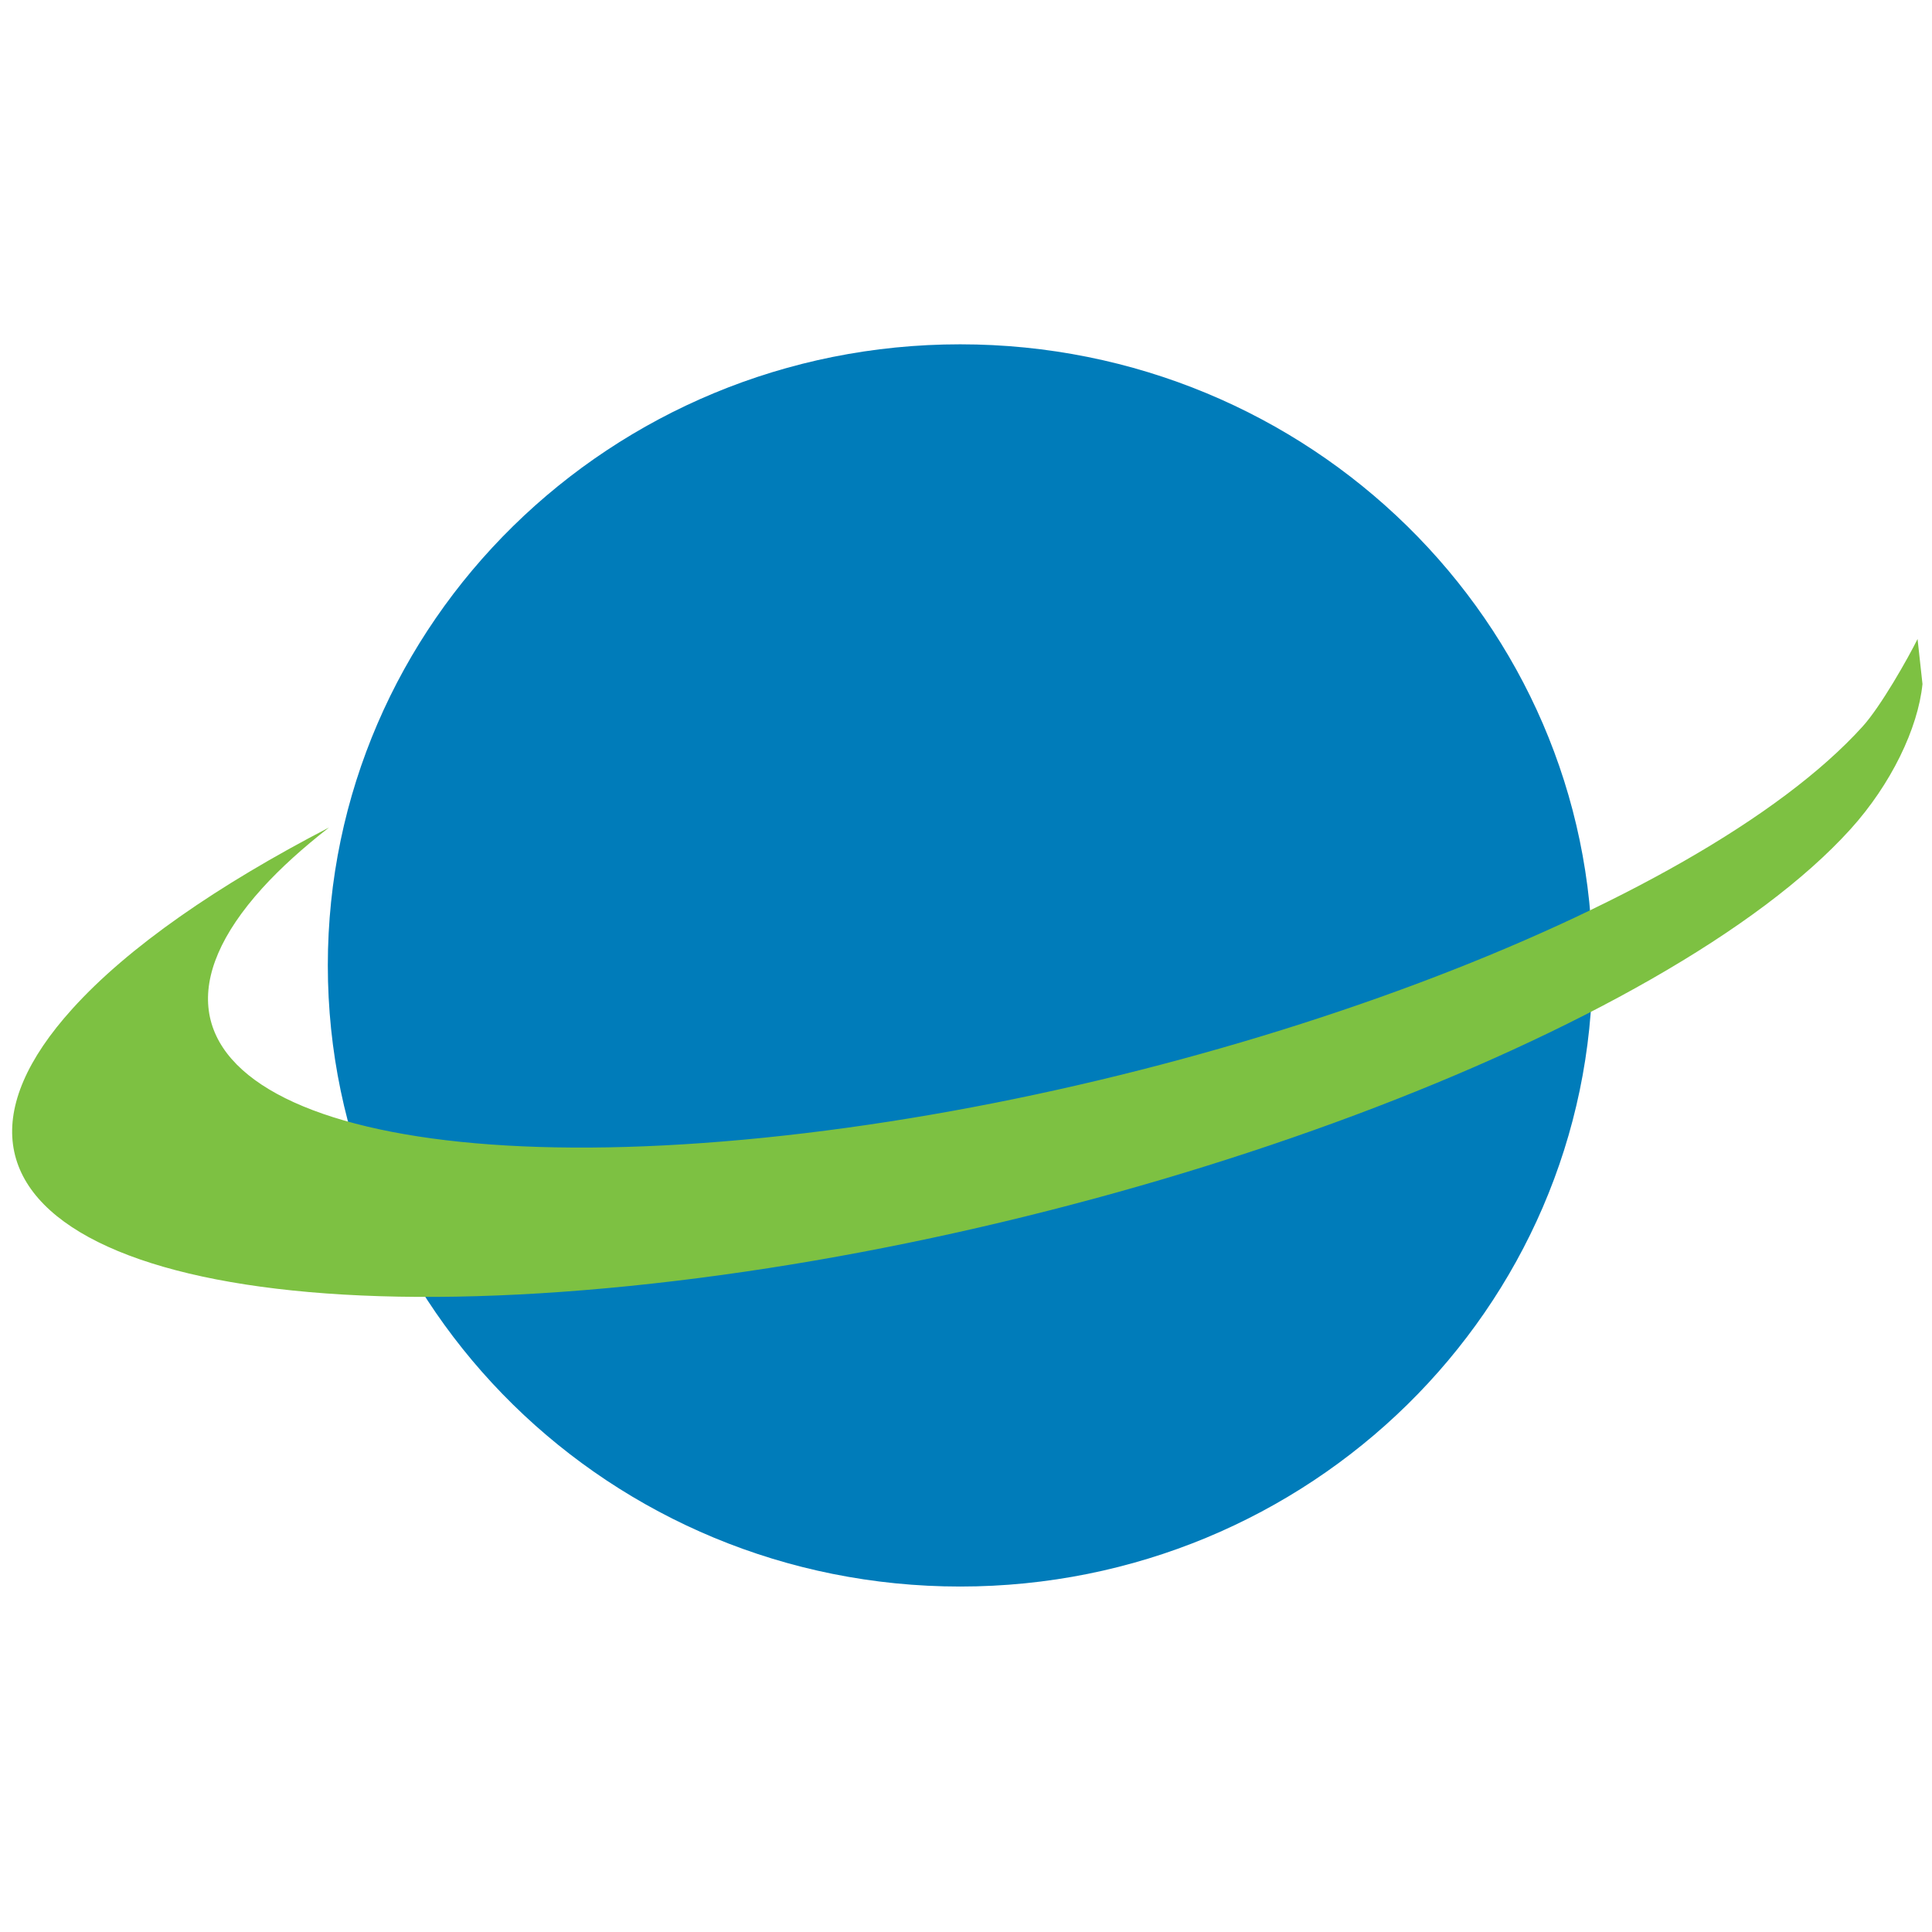 <?xml version="1.0" encoding="utf-8"?>
<!-- Generator: Adobe Illustrator 24.1.3, SVG Export Plug-In . SVG Version: 6.00 Build 0)  -->
<svg version="1.2" baseProfile="tiny-ps" id="Layer_1" xmlns="http://www.w3.org/2000/svg" xmlns:xlink="http://www.w3.org/1999/xlink" viewBox="0 0 404 404" xml:space="preserve">
<title>WebCE</title>
<rect x="-98" y="-84" fill="#FFFFFF" width="586" height="530"/>
<path fill="#007CBA" d="M333.01,201.87c0,71.75-59.19,129.89-132.23,129.89c-73.02,0-132.23-58.14-132.23-129.89
	C68.55,130.14,127.76,72,200.78,72C273.82,72,333.01,130.14,333.01,201.87z"/>
<path fill="#7DC142" d="M159.63,237.92c-92.4,9.33-139.31-14.02-104.79-52.19c3.84-4.23,8.57-8.49,13.96-12.69
	c-23.25,12.06-41.97,24.97-53.65,37.89c-38.37,42.39,13.76,68.35,116.43,57.99c102.66-10.36,217-53.14,255.36-95.51
	c8.49-9.38,14.13-21.09,15.07-30.37l-1.03-9.42c-1.9,3.86-7.68,14.11-11.52,18.33C354.91,190.09,252.01,228.58,159.63,237.92z"/>
</svg>
